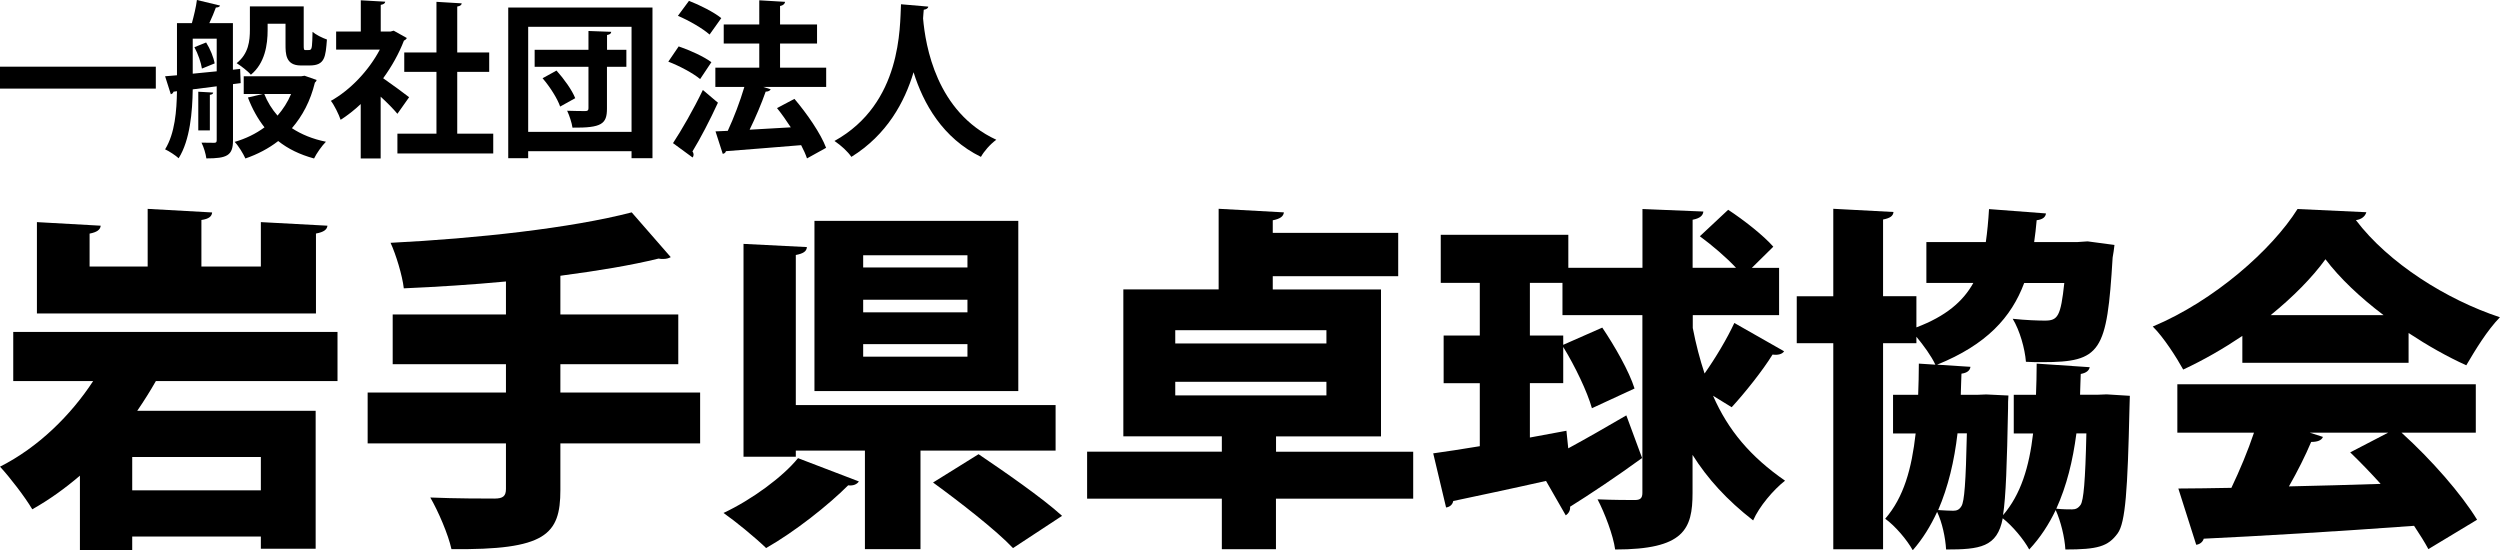 <?xml version="1.0" encoding="UTF-8"?>
<svg id="_レイヤー_1" data-name="レイヤー 1" xmlns="http://www.w3.org/2000/svg" viewBox="0 0 328.44 72.28">
  <defs>
    <style>
      .cls-1 {
        fill: #000;
        stroke-width: 0px;
      }
    </style>
  </defs>
  <g>
    <path class="cls-1" d="M0,8.76h20.47v2.88H0v-2.88Z"/>
    <path class="cls-1" d="M31.62,10.92l-1.01.13v7.4c0,2-.81,2.36-3.5,2.36-.07-.57-.35-1.52-.64-2.07.73.02,1.45.02,1.67.02.26,0,.33-.09.33-.35v-7.07l-3.15.4c-.04,2.93-.35,6.67-1.85,9.05-.37-.35-1.28-.95-1.78-1.17,1.3-2.11,1.52-5.08,1.56-7.64l-.46.07c-.04.2-.2.29-.35.33l-.75-2.36,1.56-.13V3.04h1.96c.26-.95.55-2.14.66-3.04l3.04.73c-.04.15-.24.26-.55.26-.22.59-.53,1.36-.86,2.05h3.1v6.12l.95-.11.07,1.87ZM25.32,5.08v4.6c.99-.09,2.07-.2,3.15-.31v-4.29h-3.15ZM26.53,9.02c-.11-.77-.51-1.94-.99-2.82l1.54-.62c.53.84.99,1.98,1.12,2.75l-1.67.68ZM28.01,12.15c-.02.18-.13.26-.44.31v4.67h-1.52v-5.08l1.96.11ZM40.01,9.95l1.58.55c-.02.18-.11.24-.22.35-.59,2.42-1.63,4.38-3.02,5.99,1.23.81,2.73,1.43,4.47,1.78-.53.53-1.23,1.52-1.56,2.2-1.87-.51-3.41-1.26-4.71-2.29-1.25.97-2.71,1.74-4.31,2.29-.29-.64-.9-1.65-1.41-2.18,1.45-.42,2.77-1.06,3.92-1.91-.88-1.12-1.61-2.42-2.18-3.92l1.96-.46h-2.51v-2.33h7.55l.44-.07ZM35.16,3.13v.81c0,1.94-.35,4.36-2.2,5.88-.35-.44-1.36-1.21-1.87-1.52,1.58-1.25,1.74-2.95,1.74-4.4V.84h7.07v4.97c0,.68,0,.77.26.77.51,0,.57,0,.64-.07.18-.13.22-.46.26-2.33.42.37,1.25.79,1.89,1.01-.18,2.27-.24,3.41-2.27,3.41h-1.17c-2,0-2-1.56-2-2.77v-2.71h-2.36ZM34.72,12.35c.42,1.06,1.01,2,1.74,2.84.73-.84,1.34-1.78,1.78-2.84h-3.52Z"/>
    <path class="cls-1" d="M53.44,5c-.07.15-.2.26-.37.33-.66,1.72-1.61,3.41-2.73,4.95,1.08.75,2.91,2.09,3.41,2.49l-1.54,2.18c-.51-.62-1.36-1.48-2.2-2.25v8.12h-2.62v-7.15c-.86.81-1.74,1.5-2.64,2.07-.22-.68-.86-1.98-1.28-2.49,2.53-1.41,4.95-3.94,6.43-6.73h-5.74v-2.38h3.24V.04l3.21.18c-.02.22-.2.35-.59.42v3.5h1.3l.4-.11,1.74.97ZM60.07,17.56h4.73v2.6h-12.59v-2.6h5.13v-8.12h-4.23v-2.55h4.23V.24l3.32.2c-.02.22-.2.35-.59.42v6.03h4.2v2.55h-4.2v8.12Z"/>
    <path class="cls-1" d="M66.77.99h18.95v19.79h-2.75v-.92h-13.58v.92h-2.62V.99ZM69.39,17.32h13.58V3.52h-13.58v13.8ZM82.29,6.54v2.24h-2.55v5.48c0,2.02-.68,2.55-4.53,2.51-.09-.64-.4-1.58-.7-2.22.97.04,2.07.04,2.38.04s.42-.09.42-.37v-5.44h-7.07v-2.24h7.07v-2.47l2.99.11c-.02.22-.15.35-.55.42v1.94h2.55ZM73.59,14c-.35-1.03-1.34-2.6-2.31-3.72l1.83-1.01c.99,1.1,2.05,2.58,2.46,3.63l-1.98,1.1Z"/>
    <path class="cls-1" d="M89.17,6.1c1.43.48,3.32,1.34,4.29,2.07l-1.48,2.22c-.88-.75-2.73-1.74-4.18-2.29l1.36-2ZM88.42,18.8c1.1-1.67,2.69-4.42,3.92-6.98,1.91,1.63,1.96,1.65,1.98,1.67-1.06,2.31-2.31,4.71-3.35,6.41.11.13.15.29.15.42s-.04.26-.13.37l-2.58-1.89ZM90.51.11c1.43.55,3.3,1.5,4.25,2.27l-1.54,2.16c-.88-.79-2.71-1.85-4.16-2.46l1.45-1.96ZM108.54,8.89v2.53h-8.28l.99.31c-.09.18-.31.31-.66.31-.53,1.52-1.32,3.39-2.11,5,1.72-.09,3.57-.2,5.41-.31-.57-.88-1.19-1.76-1.81-2.53l2.29-1.21c1.65,1.94,3.46,4.56,4.16,6.43l-2.51,1.39c-.18-.53-.44-1.12-.77-1.74-3.65.31-7.4.59-9.88.79-.04.2-.22.33-.42.35l-.95-2.95,1.61-.07c.79-1.69,1.63-3.9,2.18-5.77h-3.81v-2.53h5.77v-3.17h-4.67v-2.51h4.67V.04l3.39.2c-.02.24-.24.48-.66.55v2.42h4.86v2.51h-4.86v3.17h6.05Z"/>
    <path class="cls-1" d="M121.95.86c0,.22-.24.37-.59.42-.02.31-.07.7-.09,1.14.31,3.57,1.74,12.3,9.62,15.94-.84.62-1.61,1.52-2.02,2.25-5.04-2.47-7.57-7.02-8.85-11.12-1.17,3.9-3.48,8.21-8.17,11.12-.46-.68-1.32-1.48-2.22-2.09,8.89-4.93,8.58-15.03,8.74-17.96l3.59.31Z"/>
  </g>
  <g>
    <path class="cls-1" d="M44.34,50.06h-23.86c-.75,1.32-1.55,2.59-2.45,3.91h23.44v18.12h-7.2v-1.6h-16.9v1.79h-6.87v-9.79c-1.93,1.65-4,3.15-6.26,4.42-.94-1.6-2.97-4.24-4.24-5.6,5.04-2.54,9.32-6.78,12.24-11.25H1.74v-6.45h42.6v6.45ZM43.02,29.64c-.05.52-.47.85-1.51,1.04v10.5H4.85v-12l8.38.47c-.05.52-.47.85-1.46,1.04v4.33h7.63v-7.58l8.47.47c-.05.52-.42.85-1.41.99v6.12h7.81v-5.84l8.75.47ZM34.27,64.42v-4.38h-16.9v4.38h16.9Z"/>
    <path class="cls-1" d="M91.98,51.57v6.68h-18.36v6.12c0,5.88-1.93,7.91-14.31,7.77-.42-1.93-1.74-4.99-2.78-6.78,3.25.14,7.3.14,8.43.14s1.51-.33,1.51-1.27v-5.98h-18.17v-6.68h18.17v-3.72h-14.88v-6.54h14.88v-4.33c-4.47.42-9.04.71-13.42.9-.19-1.69-1.04-4.47-1.74-5.98,11.34-.57,23.72-1.93,31.68-4l5.13,5.88c-.24.14-.56.24-.99.24-.19,0-.42,0-.61-.05-3.67.9-7.96,1.6-12.57,2.21l-.33.05v5.08h15.49v6.54h-15.49v3.72h18.36Z"/>
    <path class="cls-1" d="M112.84,63.24c-.24.38-.75.61-1.41.52-2.59,2.59-6.97,6.07-10.78,8.24-1.46-1.41-4.05-3.53-5.6-4.61,3.72-1.74,7.81-4.75,9.79-7.2l8,3.06ZM138.68,59.2h-17.75v12.94h-7.3v-12.94h-9.08v.8h-6.87v-27.96l8.33.42c-.05.57-.47.85-1.46,1.04v19.72h34.13v5.98ZM133.78,29.02v22.36h-26.78v-22.36h26.78ZM127.1,35.14v-1.6h-13.7v1.6h13.7ZM127.1,41.03v-1.65h-13.7v1.65h13.7ZM127.1,46.86v-1.65h-13.7v1.65h13.7ZM133.08,72c-2.17-2.31-7.01-6.07-10.5-8.61l5.98-3.72c3.34,2.26,8.38,5.74,10.97,8.1l-6.45,4.24Z"/>
    <path class="cls-1" d="M185.66,59.34v6.17h-18.03v6.64h-7.11v-6.64h-17.7v-6.17h17.7v-2.02h-12.94v-19.3h12.52v-10.59l8.57.47c-.05.52-.47.85-1.46,1.04v1.65h16.48v5.7h-16.48v1.74h14.22v19.3h-13.79v2.02h18.03ZM154.4,43.38v1.74h19.86v-1.74h-19.86ZM154.4,50.16v1.79h19.86v-1.79h-19.86Z"/>
    <path class="cls-1" d="M234.38,46.16c-.24.38-.85.52-1.51.42-1.27,2.07-3.67,5.08-5.37,6.92l-2.45-1.51c1.98,4.52,4.9,8,9.46,11.16-1.55,1.22-3.39,3.39-4.19,5.22-3.44-2.68-5.98-5.46-7.96-8.61v4.99c0,4.8-1.13,7.44-10.17,7.44-.24-1.84-1.37-4.8-2.31-6.59,2.07.09,4.19.09,4.9.09s.99-.24.99-.94v-23.35h-10.5v-4.24h-4.28v6.92h4.38v1.22l5.13-2.26c1.65,2.45,3.53,5.74,4.24,8l-5.6,2.59c-.61-2.17-2.21-5.51-3.77-8.05v4.75h-4.38v7.15l4.8-.89.24,2.31c2.35-1.27,5.04-2.82,7.63-4.33l2.07,5.6c-3.29,2.4-6.97,4.85-9.46,6.4.05.47-.19.89-.57,1.13l-2.59-4.52c-4.61,1.04-9.08,1.98-12.19,2.64-.09.52-.52.8-.94.85l-1.69-7.11c1.74-.24,3.81-.56,6.12-.94v-8.28h-4.75v-6.26h4.75v-6.92h-5.13v-6.31h16.76v4.33h9.74v-7.72l8,.33c-.05.52-.42.89-1.41,1.08v6.31h5.7c-1.27-1.36-3.15-2.97-4.75-4.14l3.72-3.48c2.02,1.32,4.66,3.39,5.93,4.85l-2.82,2.78h3.58v6.21h-11.34v1.69c.42,2.17.94,4.14,1.55,5.98,1.46-2.07,2.97-4.61,3.91-6.64l6.54,3.72Z"/>
    <path class="cls-1" d="M276.75,51.81l3.06.19c0,.47-.05,1.13-.05,1.69-.24,10.64-.52,14.97-1.55,16.38-1.27,1.74-2.64,2.12-6.87,2.12-.09-1.6-.61-3.72-1.27-5.18-.9,1.88-2.02,3.62-3.48,5.18-.71-1.32-2.21-3.11-3.48-4.1-.71,3.81-3.01,4.1-7.44,4.1-.09-1.55-.52-3.58-1.18-4.94-.85,1.84-1.88,3.53-3.2,5.04-.75-1.36-2.31-3.2-3.62-4.14,2.45-2.82,3.48-6.59,4-11.2h-2.97v-5.08h3.3c.05-1.32.09-2.68.09-4.1l2.17.14c-.52-1.13-1.55-2.54-2.49-3.67v.85h-4.38v27.07h-6.54v-27.07h-4.8v-6.17h4.8v-11.49l7.91.42c-.05.52-.42.8-1.37.99v10.07h4.38v4.1c3.86-1.46,6.12-3.39,7.48-5.84h-6.17v-5.37h7.81c.19-1.32.33-2.78.42-4.33l7.48.57c-.05.47-.42.8-1.22.89-.09.99-.19,1.93-.33,2.87h5.7l1.32-.09,3.53.47c-.05.47-.14,1.13-.24,1.65-.75,12.43-1.51,13.75-9.27,13.75-.66,0-1.36,0-2.12-.05-.14-1.74-.8-4.1-1.74-5.65,1.74.19,3.39.24,4.24.24,1.69,0,2.07-.56,2.54-4.94h-5.27c-1.69,4.52-4.94,8.1-11.44,10.73l4.38.28c-.05.47-.42.8-1.18.9-.05.94-.05,1.88-.09,2.78h2.12l1.22-.05,2.92.14c-.05.47-.05,1.13-.05,1.69-.14,7.25-.28,11.58-.66,14.03,2.35-2.73,3.44-6.36,3.95-10.73h-2.54v-5.08h2.92c.05-1.32.09-2.68.09-4.1l6.97.47c-.09.42-.42.75-1.18.89-.05.94-.05,1.84-.09,2.73h2.26l1.22-.05ZM257.17,56.94c-.42,3.62-1.22,7.01-2.54,10.07.85.05,1.46.09,1.98.09.47,0,.8-.14,1.08-.61.38-.61.57-3.06.71-9.56h-1.22ZM272.79,56.94c-.47,3.58-1.27,6.87-2.64,9.89.85.09,1.55.09,2.07.09.47,0,.8-.14,1.13-.61.38-.61.61-3.01.75-9.37h-1.32Z"/>
    <path class="cls-1" d="M294.59,47.66v-3.53c-2.45,1.65-5.04,3.15-7.77,4.42-.85-1.55-2.59-4.28-4-5.65,8.1-3.39,15.68-10.12,19.02-15.44l9.04.42c-.14.52-.61.94-1.37,1.04,4.28,5.65,11.91,10.45,18.92,12.76-1.69,1.74-3.2,4.24-4.42,6.31-2.5-1.13-5.08-2.59-7.58-4.24v3.91h-21.84ZM325.24,56.84h-9.74c3.91,3.53,7.86,8.05,9.93,11.44l-6.4,3.86c-.47-.89-1.13-1.93-1.88-3.06-10.22.75-20.62,1.36-27.63,1.69-.14.47-.56.75-.99.8l-2.35-7.39c1.98,0,4.38-.05,6.97-.09,1.08-2.26,2.17-4.85,2.97-7.25h-10.07v-6.36h39.21v6.36ZM313.14,41.4c-3.11-2.35-5.79-4.9-7.63-7.34-1.74,2.4-4.24,4.94-7.2,7.34h14.83ZM303.44,56.84l1.74.56c-.19.47-.75.66-1.55.66-.75,1.79-1.79,3.86-2.92,5.84,3.86-.09,7.96-.19,12.05-.33-1.32-1.46-2.68-2.87-4-4.14l4.99-2.59h-10.31Z"/>
  </g>
</svg>